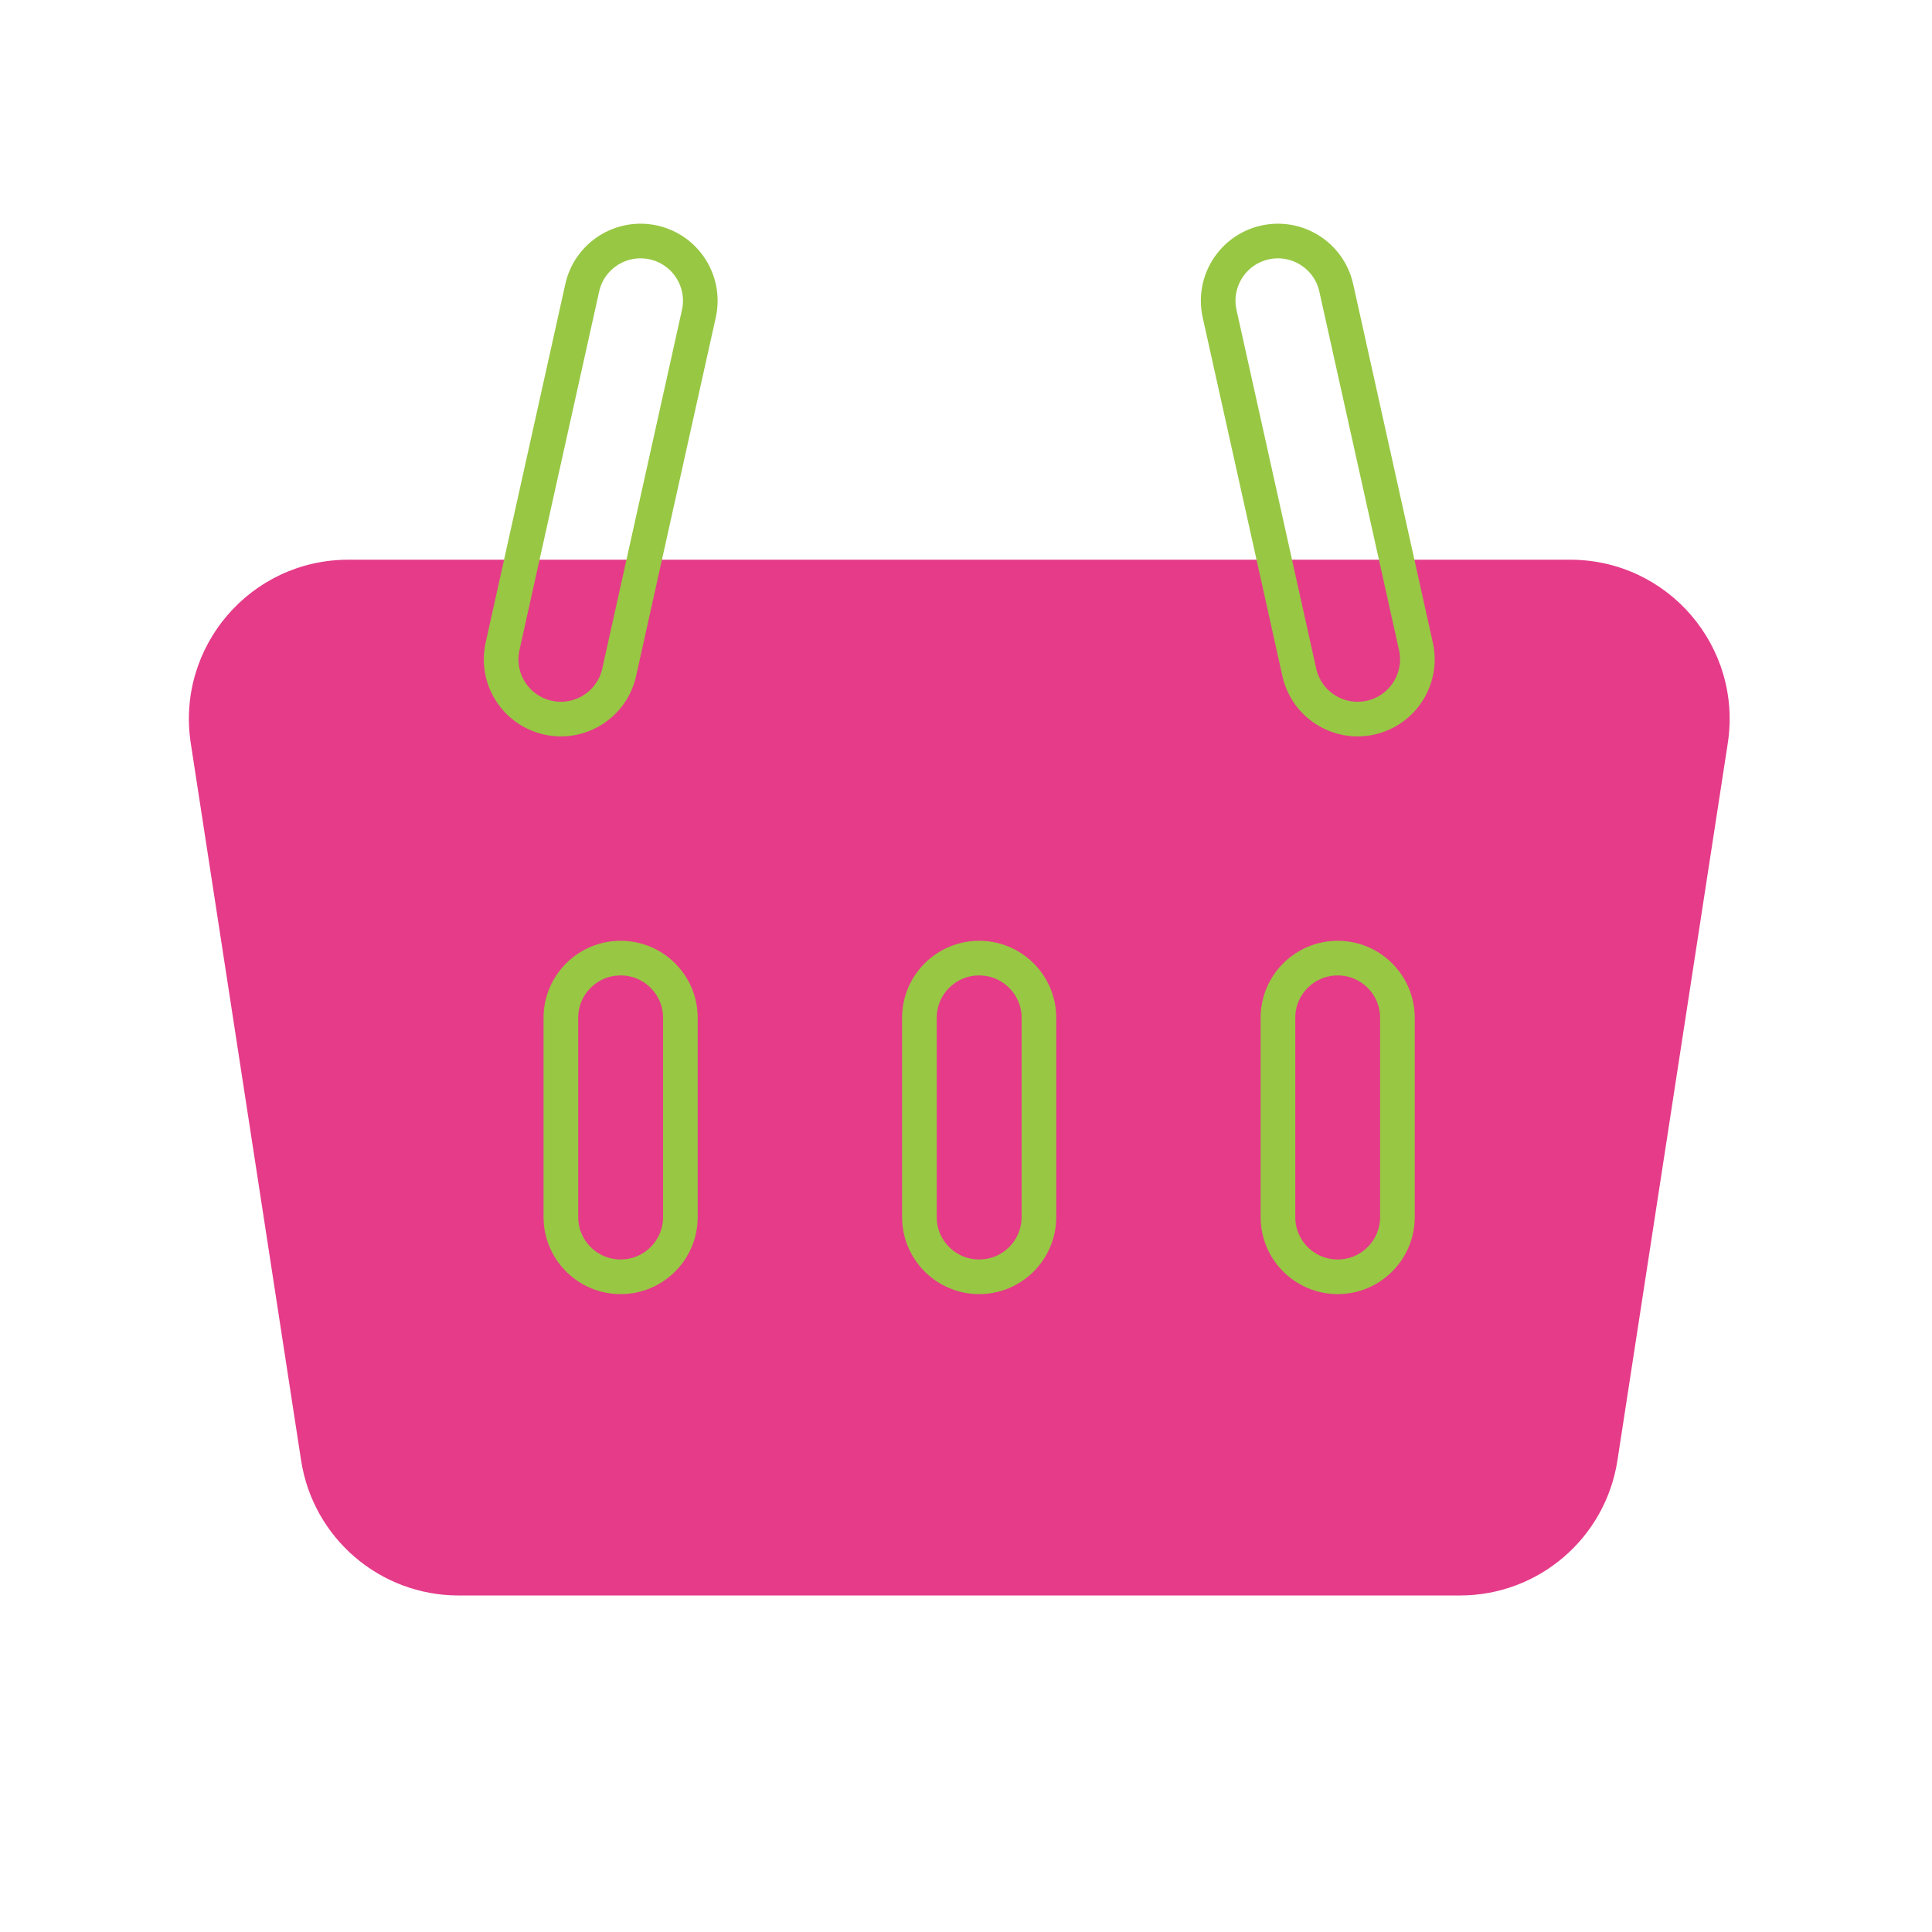 <?xml version="1.0" encoding="UTF-8"?> <svg xmlns="http://www.w3.org/2000/svg" width="59" height="59" viewBox="0 0 59 59" fill="none"><path d="M5.826 22.699C5.373 19.751 7.653 17.093 10.636 17.093H47.953C50.936 17.093 53.217 19.751 52.763 22.699L49.394 44.597C49.029 46.971 46.986 48.723 44.584 48.723H14.005C11.603 48.723 9.56 46.971 9.195 44.597L5.826 22.699Z" fill="#E53B89"></path><path d="M19.957 7.404C20.941 7.623 21.561 8.598 21.342 9.581L18.909 20.53C18.691 21.514 17.716 22.134 16.732 21.916C15.748 21.697 15.128 20.722 15.347 19.739L17.78 8.79C17.998 7.806 18.973 7.186 19.957 7.404Z" stroke="#98C744" stroke-width="1.058" stroke-linecap="round"></path><path d="M38.63 7.404C37.646 7.623 37.026 8.598 37.245 9.581L39.678 20.53C39.896 21.514 40.871 22.134 41.855 21.916C42.839 21.697 43.459 20.722 43.24 19.739L40.807 8.79C40.589 7.806 39.614 7.186 38.63 7.404Z" stroke="#98C744" stroke-width="1.058" stroke-linecap="round"></path><path d="M18.953 29.259C19.961 29.259 20.778 30.076 20.778 31.083V37.166C20.778 38.174 19.961 38.991 18.953 38.991C17.945 38.991 17.128 38.174 17.128 37.166V31.083C17.128 30.076 17.945 29.259 18.953 29.259Z" stroke="#98C744" stroke-width="1.058" stroke-linecap="round"></path><path d="M29.902 29.259C30.91 29.259 31.727 30.076 31.727 31.083V37.166C31.727 38.174 30.91 38.991 29.902 38.991C28.894 38.991 28.077 38.174 28.077 37.166V31.083C28.077 30.076 28.894 29.259 29.902 29.259Z" stroke="#98C744" stroke-width="1.058" stroke-linecap="round"></path><path d="M40.851 29.259C41.858 29.259 42.675 30.076 42.675 31.083V37.166C42.675 38.174 41.858 38.991 40.851 38.991C39.843 38.991 39.026 38.174 39.026 37.166V31.083C39.026 30.076 39.843 29.259 40.851 29.259Z" stroke="#98C744" stroke-width="1.058" stroke-linecap="round"></path></svg> 